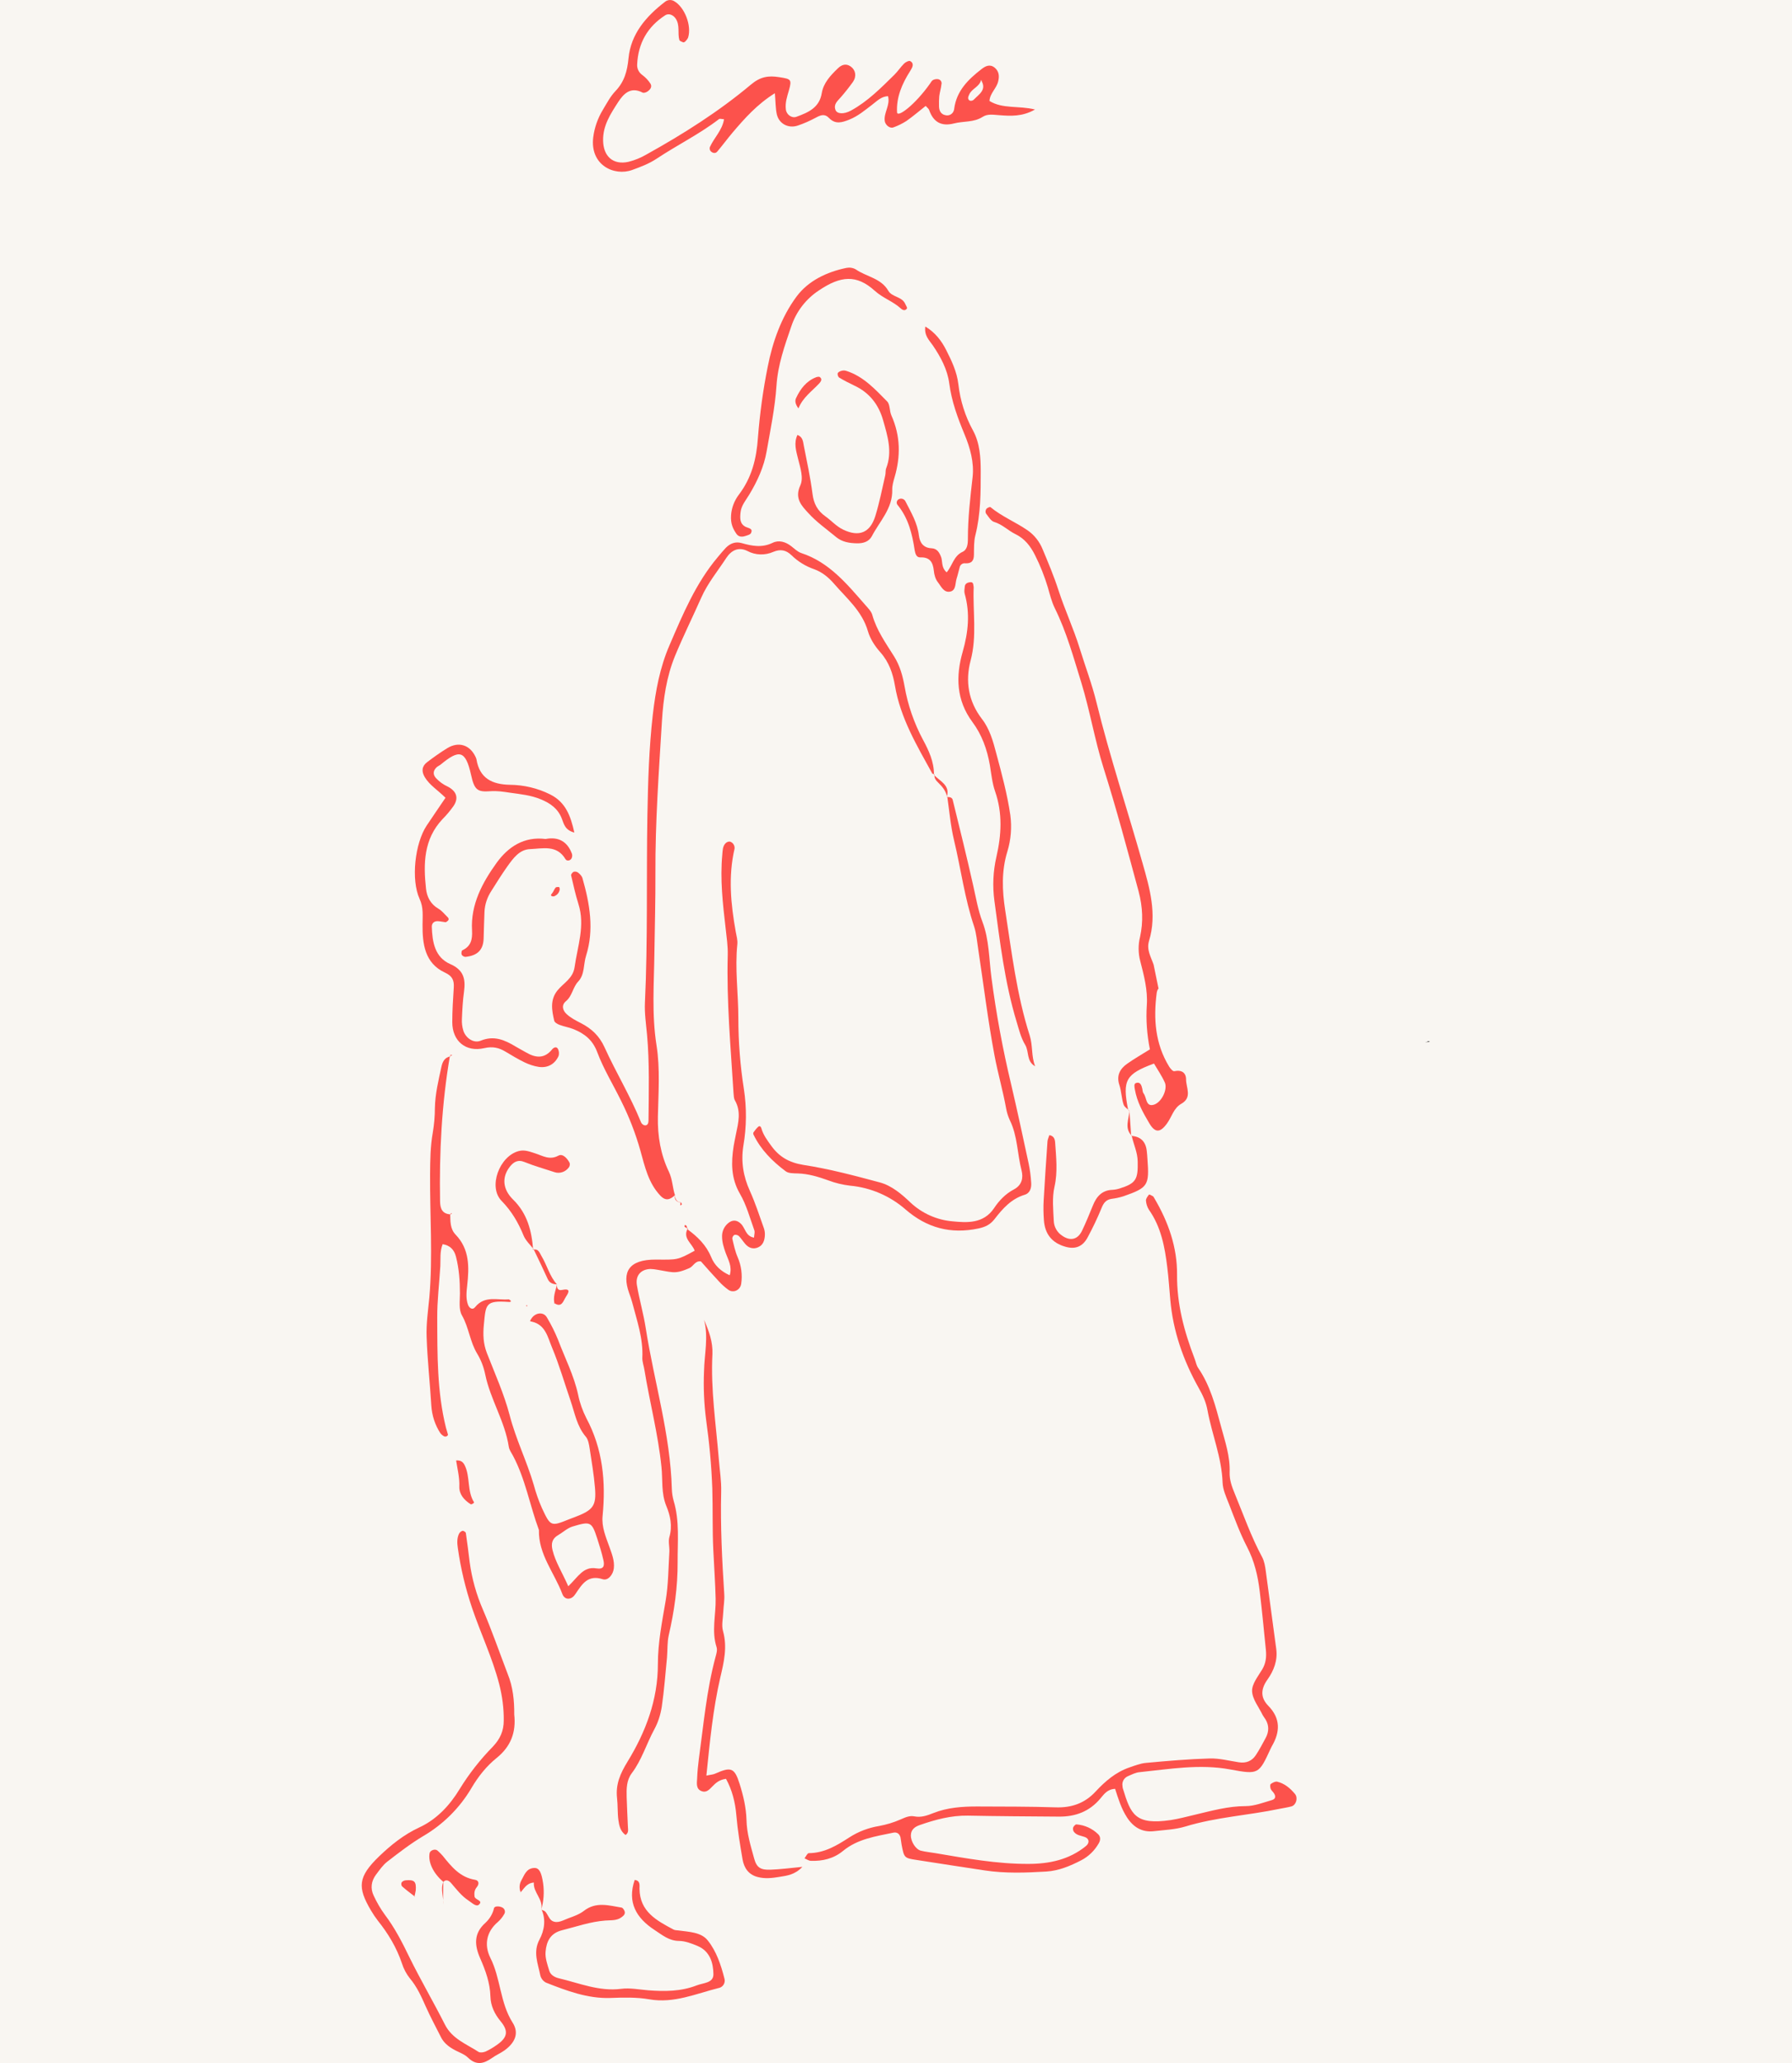 <?xml version="1.0" encoding="UTF-8"?> <!-- Generator: Adobe Illustrator 26.0.2, SVG Export Plug-In . SVG Version: 6.00 Build 0) --> <svg xmlns="http://www.w3.org/2000/svg" xmlns:xlink="http://www.w3.org/1999/xlink" id="Layer_1" x="0px" y="0px" viewBox="0 0 1452.1 1671.1" style="enable-background:new 0 0 1452.1 1671.1;" xml:space="preserve"> <style type="text/css"> .st0{fill:#F9F6F2;} .st1{fill:#FC524C;} .st2{fill:#383636;} </style> <rect class="st0" width="1452.1" height="1671.1"></rect> <g> <path class="st1" d="M801.8,81.8c10.8,6.6,23.4,3.6,36.9,6.9c-10.3,5.9-19.8,5.3-29,4.6c-4.7-0.3-9.3-1.3-13.5,1.4 C789,99.3,780.7,98,773,100c-10.2,2.6-16.7-1.1-20.1-10.9c-0.4-1.1-1.5-1.8-2.8-3.3c-5.2,4.1-10.2,8.4-15.6,12.2 c-3.3,2.1-6.9,3.9-10.6,5.2c-3,1.1-6.6-2.1-7-5.3c-0.8-6.8,4.6-12.6,2.7-20c-5.6,0.2-9.1,4.1-13.1,7.1c-5.8,4.4-11.3,9.1-18.3,11.9 c-6,2.4-11.3,4-16.4-1.3c-3.5-3.7-6.8-2.4-10.7-0.3c-4.7,2.5-9.5,4.7-14.6,6.4c-7.6,2.6-15.2-1.4-17-9c-1.1-4.9-1-10.2-1.6-17.2 c-14.4,9-24.4,20.3-34.2,31.8c-4.3,5.1-8.2,10.4-12.5,15.5c-1.5,1.8-3.8,1.2-5.3-0.3c-0.8-0.9-1-2.2-0.7-3.3 c3.4-7.6,10.1-13.7,11.5-22.6c-1.8-0.1-3.4-0.7-4.1-0.1c-15.9,12.2-33.9,21-50.6,32.1c-6.2,4.1-12.9,6.6-19.8,9.1 c-14.5,5.2-34.2-3.9-31.5-26.4c1-8,3.7-15.6,7.9-22.5c3.1-5.1,5.9-10.6,10-14.9c7.3-7.6,9.7-16.2,10.7-26.7 c1.9-19.7,14.2-33.9,29.4-45.6c2.1-1.8,5.1-2.1,7.5-0.7c8.6,4.8,14.4,19.9,11.4,29.5c-0.5,1.2-1.3,2.2-2.2,3.1 c-0.4,0.5-1.3,0.9-1.8,0.8c-1.1-0.5-2.8-1-3.1-1.9c-1.6-5.6,0.7-11.9-3-17.4c-2-2.9-5.6-4.5-8.5-2.6c-14.4,9.3-21.9,22.7-22.7,39.8 c-0.2,3.4,1.4,6.6,4.1,8.5c2.6,1.9,4.9,4.3,6.7,7.1c1.6,2.7-0.4,5-2.7,6.5c-1,0.6-2.8,1.2-3.7,0.7c-9.6-5-15.3,0.8-19.8,7.7 c-6.1,9.5-12.4,18.9-12.2,31.1c0.2,12.8,8,20,20.5,17.3c5.2-1.3,10.1-3.3,14.7-6c29.7-16.5,58.5-34.7,84.5-56.5 c7.7-6.5,14.2-7.5,23-6.1c9.5,1.5,10.4,1.7,7.9,10.6c-1.5,5.2-3.2,10.1-2.5,15.6c0.5,4.2,4.8,7.3,8.6,5.9 c9.5-3.5,18.6-7.3,20.5-19.2c1.4-8.2,7-14.2,12.8-19.8c3-3,6.6-4.6,10.7-1.7c3.9,2.8,4.9,7.8,1.8,12.4c-3.1,4.3-6.4,8.5-9.9,12.5 c-2.6,3-6,5.6-4.3,10.2c1.2,3.4,6.8,3.7,12.5,0.6c13.6-7.4,24.4-18.4,35.3-29.1c2.8-2.8,5-6.2,7.8-9c1.2-1.2,4-2.6,5-2 c2.8,1.5,2.3,4.2,0.7,6.7c-0.4,0.6-0.6,1.2-1,1.7C731,67.8,726.2,78.9,726.9,91c0.3,4.7,14.7-6.3,26.6-23.1c0.8-1.1,1.4-2.4,2.4-3 c1.1-0.6,2.4-0.9,3.7-0.8c1.9,0,3.4,1.5,3.4,3.4c0,0.2,0,0.4-0.1,0.6c-0.3,3.3-1.4,6.5-1.8,9.8c-0.2,2.7-0.3,5.3-0.2,8 c0,3.7,1.5,6.7,5.2,7.4c3,0.8,6.1-1,6.9-4.1c0.1-0.4,0.2-0.7,0.2-1.1c1.9-14.5,11.3-23.7,22-32c3.2-2.5,6.8-4.5,10.8-1.3 c3.5,2.9,3.9,6.8,2.9,10.9C807.7,71.5,802.1,75.5,801.8,81.8z M795,64.7c-1.2,5.6-7.5,7-9.6,11.8c-0.8,1.7-1.7,3.7,0.4,5 c1.1,0.3,2.3,0.1,3.2-0.7c4.3-4.5,11-8.1,5.9-16l1.5,1.2L795,64.7z"></path> <path class="st1" d="M938.8,800.9c-0.8,0.3-1.3,2.2-1.5,3.4c-2.7,20.9-1.3,41.1,10.1,59.7c1,1.6,3,3.9,4.1,3.7 c6-1.3,9.6,1.2,9.6,6.7c0,6.7,5.2,14.6-3.9,19.7c-6.2,3.5-7.7,10.7-11.6,16c-5.6,7.7-9.7,7.6-14.4-0.4c-5.1-8.6-9.9-17.3-11.6-27.3 c-0.3-2-1-4.6,1.1-5.2c3.3-1,4.3,1.9,4.9,4.6c0.3,1.3,0.3,2.9,1,3.8c2.7,3.3,1.7,11.1,8.2,9.3s11.5-12.6,9.1-18s-5.8-10.3-8.8-15.4 c-22.9,8.5-25.7,13.4-21,37.2c0.1,0.6,0.8,1,1.3,1.5V900c-1.7-1.8-4.4-3.3-5-5.5c-1.6-5-1.7-10.5-3.3-15.5 c-2.6-7.7,0.4-13.2,6.2-17.3s12.1-7.7,18.5-11.7c-2.4-11.8-3.3-23.9-2.5-36c0.8-11.9-2.3-23.8-5.3-35.4c-1.7-6.4-1.8-13.2-0.2-19.6 c2.7-12.3,2.2-24.2-1.2-37.1c-9-33.3-17.9-66.7-28.3-99.6c-7.2-22.8-11.1-46.6-18.1-69.4c-6.3-20.3-11.9-40.9-21.4-60.1 c-2.6-5.3-4.1-11.3-5.7-17c-2.7-8.9-6.1-17.6-10.3-25.9c-3.7-7.5-8.5-13.6-15.9-17.2c-6-2.9-10.6-7.9-17.3-9.9 c-2.7-0.8-4.7-4.4-6.7-7c-0.5-1.1-0.3-2.4,0.3-3.5c0.7-0.9,2.9-1.9,3.4-1.5c9.2,7.6,20.4,12.1,30.1,18.8c5.5,3.8,9.7,9.2,12.2,15.4 c4.6,11,9.2,21.9,12.9,33.4c5.1,15.7,12.2,30.9,17.1,46.8c4.5,14.6,10,29,13.6,43.8c10.8,44,25.1,86.9,37.4,130.4 c5.7,20,11.8,41.1,5.2,62.7c-2.2,7.2,1.5,12.9,3.7,19.3"></path> <path class="st1" d="M903.6,1449c-6.4,0.3-9,4.4-12,7.9c-8.8,10.5-20.2,14.7-33.5,14.6c-24.6-0.2-49.2-0.3-73.8-0.8 c-13.6-0.2-26.3,3.2-38.9,7.6c-4.1,1.4-7.2,3.7-7.3,8.3c-0.1,5.2,4,11.5,8.1,12.5c3.9,1,7.9,1.3,11.8,2c24.9,4.2,49.8,8.8,75.2,8.7 c17,0,33-3.3,46.7-14.4c3.2-2.6,2.8-6.1-0.9-7.4c-3.1-1.1-6.6-1.3-8.8-4.2c-0.7-1-0.9-2.3-0.6-3.5c0.4-1,1.8-2.5,2.6-2.5 c6.7,0.5,12.9,3.3,17.7,8c2.1,2.1,1.9,4.9,0.4,7.4c-3.3,5.8-8.2,10.6-14.2,13.7c-8.9,4.6-18.2,8.5-28.3,9.1 c-16.6,1-33.2,1.6-49.8-0.9c-18.4-2.8-36.9-5.6-55.3-8.5c-9.9-1.5-10.1-1.7-12.1-12.3c-0.4-2-0.5-4-0.9-5.9c-0.7-3.1-3-4.5-5.8-3.9 c-14.3,3-28.9,5-40.8,14.8c-7.5,6.2-16.5,8.4-26.2,8c-1.7-0.1-3.3-1.3-5-2c1.2-1.5,2.3-4.2,3.5-4.2c12.7-0.1,22.7-6.2,32.9-12.8 c7.3-4.7,15.5-7.8,24.1-9.2c5.9-1.1,11.6-2.8,17.1-5.2c3.8-1.6,7.2-3.4,11.4-2.6c5.5,1.1,10.5-0.7,15.5-2.7 c11.4-4.5,23.3-5.3,35.3-5.3c21.3,0.1,42.6,0,63.9,0.7c12.9,0.4,23.5-3.4,32.2-12.8c7.8-8.4,16.3-15.7,27.3-19.5 c4.4-1.5,8.9-3.3,13.4-3.7c17.2-1.6,34.5-3.1,51.8-3.6c7.8-0.2,15.8,1.9,23.6,3.1c5.9,0.9,10.6-1,13.8-5.9 c2.9-4.4,5.4-9.2,7.9-13.8c2.7-5,2.9-10.2-0.2-15.2c-0.7-1.1-1.6-2.2-2.2-3.3c-3.1-6.5-8.4-12.9-8.6-19.5c-0.2-5.8,4.9-12,8.3-17.7 c2.9-4.9,3.4-10,2.9-15.4c-1.6-15.9-3.1-31.8-5-47.6c-1.5-12.6-4.3-24.6-10.3-36.1c-5.8-11.2-10.1-23.1-14.7-34.9 c-2.2-5.6-4.9-11.4-5.1-17.2c-0.7-20.3-8.6-38.9-12.2-58.4c-1.2-6.8-3.9-12.5-7.2-18.3c-12.5-22.3-20.8-46-23-71.6 c-0.8-8.6-1.3-17.3-2.4-25.9c-2-16.5-5-32.8-14.9-46.8c-1.4-2.2-2.2-4.8-2.4-7.4c-0.1-1.6,1.4-3.5,2.5-4.9c0.2-0.2,2.2,0.8,3.2,1.4 c0.5,0.3,0.7,1.1,1.1,1.6c11.3,19.1,18.6,39.7,18.4,62c-0.2,23.8,5.8,46,14.2,67.9c1,2.5,1.4,5.3,2.8,7.4 c10,14.5,14.2,31.1,18.7,47.8c3.3,12.3,7.4,24.1,6.9,37c-0.2,6.1,1.9,11.7,4.2,17.3c7.1,17.2,13.2,34.7,22.1,51.2 c1.8,3.4,2.5,7.5,3,11.4c2.9,21.1,5.6,42.2,8.5,63.3c1.2,9.2-2.1,17.5-7,24.4c-5.7,7.9-5.9,14.8,0.5,21.4 c10.1,10.3,9.7,21.2,2.9,32.8c-0.3,0.6-0.6,1.2-0.9,1.8c-9.6,20.8-9.7,21.3-32.8,17c-24.8-4.6-49.1-0.3-73.5,2.2 c-3.2,0.3-6.3,1.9-9.3,3.2c-3.2,1.3-5.1,4.6-4.5,8c0,0.7,0.1,1.3,0.3,2c6.4,21.2,10.1,29.8,38.8,25.6c6.6-1,13-2.8,19.5-4.3 c13.6-3.2,26.9-7,41.2-7c7.1,0,14.3-2.9,21.3-4.9c3.4-1,3.1-3.6,1.2-6.1c-0.8-1-1.9-2-2.3-3.2s-0.5-3.2,0.1-3.7 c1.5-1.1,3.7-2.2,5.2-1.9c6,1.4,10.6,5.3,14.5,10c2.5,3.1,1,8.8-2.8,10c-3.2,0.9-6.5,1.3-9.8,2c-25.3,5.3-51.3,6.7-76.2,14.3 c-8.2,2.5-17,2.8-25.6,3.8c-9.6,1.1-16.7-3.3-21.8-11.2C908.6,1465,906.1,1456.8,903.6,1449z"></path> <path class="st1" d="M757.2,627.2c-0.6-0.2-1.6-0.3-1.8-0.7c-12.5-22.7-25.8-44.9-30.2-71.1c-1.7-9.9-4.8-19.1-11.8-27 c-4.4-4.9-8.3-10.9-10.1-17.1c-4.7-16.3-17.2-26.6-27.5-38.5c-4.3-5-9.6-9.4-16-11.7c-7-2.4-13.3-6.3-18.5-11.4 c-4.4-4.3-9.1-5-14.6-2.7c-6.8,3-14.6,2.8-21.1-0.7c-7.3-3.6-13.1-0.4-17.1,5.7c-6.9,10.6-15,20.3-20.2,32 c-7,15.8-14.7,31.3-21.3,47.3c-6.9,16.8-9.5,34.8-10.6,52.6c-2.5,41.1-5.5,82.2-5.3,123.5c0.1,21.2-0.5,42.5-0.8,63.7 c-0.3,25.1-2.3,50.3,1.7,75.7c3,18.9,1.5,38.5,1.1,57.8c-0.3,15.6,2.2,30.5,8.9,44.5c3,6.3,2.9,12.9,5,19.2l-0.1-0.1 c-3.9,3.5-7.4,5-11.9,0.2c-9.6-10.2-12.5-23.5-16-36.1c-3.9-14-9.2-27.6-15.7-40.6c-6.4-13.1-14.2-25.7-19.3-39.3 c-3.7-10-10.3-15.1-19.1-18.7c-3.7-1.5-7.7-2.1-11.4-3.5c-1.7-0.6-4.1-2-4.4-3.4c-2-8.5-3.5-17,2.7-24.6c4.9-6,12.5-9.6,13.8-18.8 c2.4-17,8.7-33.6,3.1-51.2c-2.4-7.6-4.1-15.3-5.9-23.1c-0.2-0.8,1.1-2.5,2-2.9c1.2-0.4,2.6-0.1,3.6,0.6c1.5,1.2,3.1,2.8,3.6,4.6 c5.9,20.7,9.6,41.6,2.9,62.8c-2.2,6.9-1,15.1-6.3,20.8c-4.5,4.7-4.8,11.7-10,16c-3.9,3.2-2.6,7.6,0.5,10.4 c3.3,3.1,7.6,5.3,11.7,7.4c8.5,4.4,14.8,10.2,19,19.4c9.3,20.5,21.1,39.8,29.6,60.8c0.5,1.2,1.5,2.1,2.7,2.5 c2.7,0.6,3.4-1.9,3.4-3.7c0.2-23.3,0.9-46.6-1.2-69.8c-0.8-8.6-2.1-17.3-1.7-25.8c2.4-50.5,1.1-101.1,2-151.7 c0.5-27.2,1.3-54.6,4.4-81.7c2.2-19,5.7-38.1,13.5-56.1c10.8-25.1,21.3-50.3,39.2-71.5c2.1-2.5,4.2-5.1,6.5-7.5 c3.5-3.5,7.7-5.2,12.7-3.8c8.4,2.4,16.6,4,25.2-0.2c4.9-2.4,10.4-0.9,15,2.7c2.6,2,5.2,4.6,8.2,5.6c22.8,7.5,37.1,25.2,52,42.2 c2.2,2.5,4.8,5.1,5.6,8.1c3.5,12.4,10.9,22.7,17.6,33.4c4.7,7.5,7,15.8,8.5,24.3c2.6,15.1,7.7,29.7,14.9,43.2 c4.7,8.7,9,17.9,8.9,28.2L757.2,627.2z"></path> <path class="st1" d="M557.1,995.8c8.1,5.9,15.1,12.7,19.1,22.3c2.8,7,8,11.7,15.1,14.9c2.2-7.1-1.2-12.4-3.2-17.9 c-1.6-4.5-3-8.8-3-13.5c-0.1-4,1.6-7.9,4.7-10.6c3.5-3.1,7.2-3,10.5,0.2c3.7,3.5,3.8,10.2,10.7,11.3c0.1-2.1,0.8-4.2,0.3-5.8 c-3.6-10-6.4-20.6-11.7-29.7c-7.3-12.6-7.2-25.3-5.1-38.7c0.5-3.3,1.3-6.5,1.9-9.8c1.9-9.1,4.3-18.2-0.9-27.2 c-0.9-1.6-0.9-3.9-1.1-5.9c-2.3-37.2-5.7-74.3-4.7-111.7c0.2-7.4-0.9-14.5-1.7-21.8c-2.3-19.8-4.6-39.7-2.7-59.7 c0.3-3.3,0.2-6.8,2.8-9.3c0.9-0.8,2.1-1.3,3.3-1.2c1.2,0.3,2.3,1.1,3,2.2c0.7,1.1,1,2.4,0.8,3.7c-5.2,22.5-3,44.8,1,67.2 c0.6,3.3,1.6,6.7,1.3,9.9c-2.1,20,0.8,39.9,0.8,59.9c0,19.3,1.5,38.6,4.5,57.6c2.3,15.1,2.2,30.6-0.4,45.7 c-2.1,13.1-0.1,25,5.3,36.9c4.4,9.7,7.6,19.8,11.2,29.8c0.7,1.9,1,3.9,0.9,5.9c-0.2,4.1-1.4,8.1-5.5,9.9c-4.1,1.8-7.8,0.4-10.6-3 c-1.7-2-3.1-4.3-5-6.2c-1-0.8-2.3-1.2-3.6-0.9c-1,0.6-1.7,1.8-1.7,3c1.2,5.1,2.3,10.4,4.4,15.2c2.9,6.7,3.9,14.2,2.8,21.5 c-0.8,5.1-6.4,7.7-10.5,4.7c-2.7-2-5.2-4.2-7.4-6.6c-5-5.3-9.8-10.8-14.7-16.3c-4.8-0.8-6.1,4.1-9.6,5.5c-4.3,1.8-8.7,3.6-13.5,3.2 c-3.9-0.3-7.8-1.3-11.8-1.9c-2-0.4-3.9-0.6-5.9-0.7c-7.8,0.2-12.4,5.2-11.1,13.1c2,11.8,5.4,23.3,7.2,35.1 c6.8,43.3,19.9,85.7,21.1,129.9c0.1,3.3,0.6,6.6,1.5,9.8c4.9,16.3,3.1,33,3.2,49.6c0.1,20-2.7,39.7-7.2,59.2 c-1.3,5.8-0.9,11.9-1.4,17.9c-1.3,13.2-2.3,26.6-4.2,39.7c-1,6.6-3,13-6.2,18.8c-6.3,11.7-10.1,24.7-18.2,35.4 c-4.2,5.6-4.3,12.5-4.1,19.2c0.2,8,0.7,16,1,24c0.1,2.4,0.8,5-1.9,6.8c-4.2-3-5.2-7.6-5.8-12.1c-0.8-5.9-0.4-12-1.1-17.9 c-1.2-11.1,2.6-19.8,8.5-29.4c14.7-24,24.6-50,24.6-79c0-17.4,3.4-34.3,6.3-51.4c2.2-13,2.2-26.4,3-39.6c0.2-4-1-8.3,0-11.9 c2.6-8.9,0.8-17.4-2.5-25.3c-4.2-10.3-2.8-21-3.9-31.5c-2.7-26.6-9.5-52.3-13.8-78.6c-0.5-3.3-1.8-6.6-1.7-9.8 c0.8-15.7-4.4-30.2-8.2-44.9c-0.7-2.6-1.6-5.1-2.5-7.6c-6.1-17.2-0.2-27.2,21.6-27.1c17.4,0.1,17.4,0.6,31.5-7.2 c-2-5.9-9.9-10-5.7-17.8L557.1,995.8z"></path> <path class="st1" d="M364.6,855.2c-6.7,39-8.7,78.4-8,118c0.1,6.2,2,10.1,8.6,10.5l-0.4-0.4c0.2,5.9-0.2,12,4.4,16.8 c11.4,11.8,11,26.4,9.4,41c-0.6,5.4-1.2,10.6,0.6,15.7c1,2.7,3.6,4.8,5.9,1.9c7.8-9.6,18.3-5.3,27.2-6.2c2.4,1.2,2.1,2.3-0.1,2.1 c-18.9-1.3-18.5,1.8-20.1,18.3c-0.8,8.3-0.5,15.4,2.4,23c6.5,16.7,14,33.3,18.5,50.5c5,19.4,13.9,37.2,19.5,56.3 c1.7,6.4,3.9,12.7,6.6,18.8c7.1,15.2,7.3,15.1,22.4,9c1.2-0.5,2.5-1,3.7-1.4c15.5-5.8,18.2-9.2,16.9-24.3 c-0.9-10.6-2.7-21.1-4.3-31.6c-0.5-3.2-1.1-7-3-9.3c-7.3-8.5-9-19.1-12.4-29.1c-5-14.5-9.2-29.2-15.1-43.3 c-3.4-8.1-5.2-18.4-16.2-20.9c-2-0.4-1.8-0.4-0.7-2.2c3.1-5.2,10-6.2,12.8-1.2c3.4,5.7,6.4,11.7,8.9,17.8 c5.6,14.9,13,29.1,16.4,44.9c1.3,6.5,3.6,12.8,6.6,18.8c13.4,25,15.9,51.6,13.2,79.2c-0.9,9,2.6,17,5.5,25.1 c2,5.7,4.3,11.2,3.6,17.4c-0.6,5-4.6,10.2-9,8.8c-12.1-3.9-16.8,4.1-22,11.8c-0.4,0.6-0.8,1.1-1.2,1.6c-3.1,3.5-7.8,3.2-9.5-1.4 c-6.5-17.3-19.5-32.1-19-51.9c-7.4-19.9-10.9-41.1-21-60.1c-1.2-2.3-3-4.7-3.4-7.2c-3.1-20.6-14.9-38.3-19.1-58.6 c-1.2-5.9-3.3-11.5-6.4-16.7c-6-9.7-6.8-21.3-12.5-31.3c-2.7-4.7-1.6-11.7-1.6-17.7c0-10-0.7-20-3.2-29.7 c-1.4-5.6-4.7-9.2-10.8-10.2c-2.4,6-1.6,11.9-1.9,17.8c-0.8,13.9-2.6,27.9-2.5,41.8c0.1,29.9-0.2,59.9,7.1,89.2 c0.5,1.9,1.2,3.7,1.6,5.5c0.1,0.4-0.7,1.2-1.3,1.4c-0.6,0.2-1.3,0.2-1.9-0.1c-1.1-0.6-2.1-1.4-2.9-2.4c-4.4-6.7-6.9-14.5-7.4-22.5 c-1.1-18.6-3.2-37.1-3.8-55.7c-0.4-10.6,1.2-21.2,2.2-31.8c2.9-33.3,0.4-66.6,0.6-99.8c0.1-11.3,0.2-22.6,2.2-33.8 c1.1-6.6,1.7-13.2,1.7-19.8c0.2-11.4,2.9-22.4,5.3-33.5c0.8-3.8,2.5-7.6,7.3-8.4L364.6,855.2z M460.5,1284.9 c7.9-7.5,12.1-16.2,22.6-14.5c6.1,1,7-1.9,5.8-6.9c-1.3-5.8-3.1-11.5-4.9-17.1c-4.5-14-5.6-14.2-20-9.9c-4.3,1.3-7.9,4.8-11.9,7.1 c-4.8,2.8-5.6,6.9-4.4,11.9C450,1265.1,455.4,1273.4,460.5,1284.9z"></path> <path class="st1" d="M416.7,1388.8c1.6,14.5-2.8,26-14.4,35.3c-8.2,6.6-14.9,15.1-20.3,24.3c-9.5,16.1-23,29.5-39.1,38.9 c-10.2,6.1-19.7,13.4-29.1,20.7c-3.6,2.8-6.3,6.8-9.1,10.5c-3.9,5.2-4.7,11.2-1.9,17c2.5,5.4,5.5,10.6,9,15.4 c8.1,10.7,14.1,22.4,19.9,34.4c9.1,18.5,19.5,36.2,28.8,54.6c5.9,11.7,17.5,15.8,27.3,22.2c1.3,0.8,4,0.4,5.7-0.3 c3-1.4,5.9-3.1,8.6-5c9.3-6.3,10.2-11.5,3.5-19.6c-4.8-5.8-8-12.4-8.2-20c-0.3-10.9-3.9-20.9-8.2-30.7c-4.7-10.6-5.6-20.3,4.2-29 c3.4-3.2,5.9-7.3,6.9-11.8c0.5-2,4.9-1.8,7.2-0.3c1.7,1.2,2.2,3.5,1,5.2c0,0,0,0,0,0c-1.3,2.3-3,4.4-5,6.2 c-9.6,8.1-11.2,18.9-6.2,29c8.5,16.8,7.8,36.4,18.1,52.6c5.4,8.5,2,16.2-6.5,22.4c-3.2,2.3-7,3.9-10.2,6.2 c-6.7,4.7-12.7,6.3-19.5-0.3c-3.2-3.1-8.1-4.5-12.1-6.9c-4-2.3-7.7-5.4-9.8-9.7c-4.2-8.3-8.6-16.5-12.4-25 c-3.5-7.9-7-15.7-12.7-22.5c-2.9-3.6-5.1-7.8-6.5-12.2c-4.3-12.8-11.1-24.1-19.5-34.6c-2-2.6-3.9-5.4-5.6-8.3 c-11.1-18.8-10.6-27.2,6.7-43.9c9.4-9,19.9-17.5,32.2-23.2c14.4-6.6,25-18.1,32.9-31.1c7.6-12.4,16.7-24,26.9-34.4 c6-6.3,8.9-12.8,8.9-21.3c0.1-9.9-1.2-19.8-3.7-29.5c-5.5-21.3-15-41-22-61.7c-5.3-15.7-9.2-32-11.5-48.4c-0.6-4-0.8-8,1-11.7 c0.6-1.1,1.6-1.9,2.8-2.3c0.8-0.1,2.6,1,2.7,1.8c1.2,7.9,2.1,15.8,3.1,23.7c1.8,13.2,5.4,26.1,10.7,38.3c7.3,17,13.4,34.6,20,51.9 C415.7,1366.4,416.8,1377.6,416.7,1388.8z"></path> <path class="st1" d="M767.2,645.7c2.1-0.3,4.3,0.2,4.8,2.2c5.7,23.2,11.5,46.5,16.7,69.8c2.2,9.7,3.8,19.5,7.4,29 c5.5,14.5,5.3,30.1,7.3,45.2c3.8,29,9.1,57.8,15.9,86.2c5,21.3,9.6,42.8,14.2,64.2c1.1,5.2,1.8,10.5,2.1,15.8 c0.3,4.1-0.9,8.4-5.3,9.7c-10.9,3.3-17.9,11.3-24.4,19.7c-3.4,4.4-7.4,6.4-13.1,7.6c-22.4,4.7-41.7-0.4-59-15.4 c-12.6-11-28.4-17.8-45.1-19.3c-5.9-0.7-11.8-2.1-17.3-4.2c-8.1-2.9-16.4-5.5-25.2-5.7c-3.3-0.1-7.3,0-9.6-1.8 c-10.7-8-20.1-17.4-26-29.6c-0.3-0.6-0.3-1.3,0-1.9c1.1-1.6,2.3-3.1,3.7-4.4c1.1-1.1,2.2-0.5,2.7,1.3c1.5,5.2,4.6,9.4,7.8,13.8 c6.5,9.1,14.5,13.8,26.2,15.7c20.9,3.2,41.5,8.7,62,14.2c9.6,2.6,17.7,9.5,24.8,16.3c9.3,8.7,21.3,14.1,34,15.2 c11.4,1.1,25.2,2.2,33.8-10.8c3.9-5.9,9.2-11.5,15.9-15s7.8-9.5,6.3-15.4c-3.5-13.5-3.2-27.9-9.5-40.7c-1.4-3-2.4-6.2-3-9.5 c-2.6-14.4-6.7-28.5-9.4-42.8c-5.4-28.7-8.9-57.8-13.3-86.8c-0.9-5.9-1.4-12-3.2-17.7c-7.7-22.7-10.7-46.6-16.3-69.9 c-2.8-11.6-3.8-23.6-5.5-35.5C767.5,645.3,767.2,645.7,767.2,645.7z"></path> <path class="st1" d="M361,646.2c-6.5-6.4-13-10.3-16.8-16.7c-2.8-4.7-2.4-8.9,2-12.2c5.3-4,10.7-7.9,16.3-11.3 c9.2-5.6,18.4-2.6,22.9,7.2c0.3,0.6,0.5,1.2,0.7,1.9c2.5,15.4,12.7,20.3,27,20.6c11.3,0.1,22.5,2.7,32.7,7.8 c12.6,6.3,16.6,17.4,19.6,30.9c-7.6-2-8.5-7-10.1-11.2c-3.1-8.1-9.2-12.5-17-15.7c-8.1-3.4-16.6-4.2-25.1-5.4 c-5.2-0.8-10.6-1.6-15.8-1.2c-10.6,0.8-13-1-15.7-13.3c-4.5-20.2-9.7-20.6-24.6-8.3c-1,0.8-2.3,1.3-3.3,2.2 c-2.8,2.7-3.2,5.7-0.6,8.7c2.7,2.9,5.9,5.3,9.5,6.9c7.4,3.8,9.1,9.4,4.8,15.8c-2.7,3.8-5.7,7.4-9,10.7 c-15.2,16.2-15.5,36-13.3,56.2c0.7,6.7,3.7,12.6,10.1,16.3c2.8,1.6,4.9,4.4,7.3,6.7c1.3,1.2,1.2,2.4,0,3.3 c-0.5,0.4-1.1,0.9-1.6,0.9c-2-0.2-3.9-0.7-5.9-0.8c-3.2-0.3-5.3,1.6-5.2,4.5c0.4,12.3,2.4,24.7,14.9,30.2 c11,4.8,12.6,12.2,11.2,22.4c-1,7.2-1.4,14.6-1.7,21.9c-0.2,3.3,0.2,6.6,1.2,9.8c2,6,8.4,10.3,14,8c10.7-4.4,19.3-0.7,28.1,4.6 c2.8,1.7,5.8,3.2,8.7,4.9c7.7,4.5,14.9,5.3,21.2-2.6c1-1.2,3.4-2.7,4.7-0.1c0.8,1.7,1,3.8,0.4,5.6c-2.9,6.5-8.8,9.9-16.1,8.8 c-3.9-0.6-7.7-1.9-11.3-3.6c-5.4-2.6-10.5-5.7-15.7-8.8c-5.3-3.2-10.4-4.3-17-2.8c-15.1,3.5-26-5.7-26-21c0-9.3,0.6-18.6,1.2-27.9 c0.4-6-1.1-9.5-7.2-12.3c-16.4-7.6-18.2-23.4-18.1-38.7c0-7.3,0.9-13.9-2.4-21c-7.1-15.5-3.8-44.9,5.7-59.3 C350.7,661.3,355.6,654.2,361,646.2z"></path> <path class="st1" d="M570.5,1069.1c4,9.1,7.2,18,6.8,27.7c-1.5,28.7,2.9,57,5.2,85.5c0.7,8.6,2.1,17.2,1.9,25.8 c-0.7,27.9,0.7,55.7,2.5,83.5c0.3,4.6-0.6,9.2-0.8,13.9c-0.2,5.3-1.6,11-0.2,15.8c3.6,12.9,0.7,25.1-2.2,37.4 c-6,25.9-8.5,52.3-11.3,79.6c3.4-0.8,5.4-0.8,7.1-1.6c12.8-5.7,15.7-4.9,19.8,8.2c3,9.5,5.3,19.2,5.6,29.3 c0.2,10.7,3.4,21,6.2,31.2c2,7.4,5.2,9.4,13.3,9.1c7.8-0.3,15.7-1.3,25.8-2.3c-6.2,6.5-12.5,7.1-18.5,8.1s-11.9,1.7-17.8,0.1 c-7.4-1.9-11-7.4-12.2-14.3c-2-11.8-4-23.6-5-35.5c-0.9-10.7-3.4-20.6-8.4-29.7c-5.5,0.7-8.4,3.4-11.2,6.3 c-2.3,2.4-4.8,5.1-8.5,3.7c-4.8-1.8-3.9-6.4-3.7-10.2c0.2-5.3,0.7-10.6,1.4-15.9c3.8-27.6,6.2-55.5,13.5-82.6 c0.7-2.5,1.6-5.6,0.9-7.8c-4.3-13.2-0.5-26.3-0.8-39.4c-0.3-13.1-1.3-26.4-1.9-39.6c-0.8-16.6-0.3-33.2-0.8-49.7 c-0.7-18.6-2.4-37.1-5-55.5c-1.7-13.2-2.3-26.5-1.7-39.8C570.8,1096.7,574.2,1083,570.5,1069.1z"></path> <path class="st1" d="M438.6,1546.9c1.1,0.5,2.7,0.8,3.4,1.7c2,2.4,3.1,6.1,5.5,7.4c4.4,2.4,9-0.7,13.2-2.2c4.2-1.5,8.9-3.2,12.5-6 c9.8-7.6,20.2-4.3,30.5-2.6c1,0.2,2,1.8,2.4,2.9c0.8,2.2-0.7,3.6-2.3,4.8c-4,3.1-9,2.4-13.4,2.8c-12,0.9-23.2,4.9-34.8,7.8 c-9.8,2.4-12.8,9.3-13.5,17.4c-0.5,5.1,1.5,10.5,3,15.5c1,3.3,4.3,5.2,7.5,6c16.7,3.9,32.8,10.9,50.8,8.6 c7.1-0.9,14.6,0.6,21.9,1.2c13.3,1,26.4,1,39.3-4c5.4-2.1,13.5-1.8,13.5-9c-0.1-9.2-2.8-18.7-12.8-22.9c-4.8-2-10.1-4.1-15.2-4.1 c-8.1-0.1-13.6-4.9-19.6-8.8c-14.9-9.7-22.4-22.4-16.2-40.6c4.7,0.5,3.9,4.4,3.9,7.1c0.2,18.6,13.9,25.8,27.6,33.1 c1.1,0.6,2.6,0.5,3.9,0.7c8.5,1.2,18.4,1.3,23.8,8.1c7,8.7,10.7,19.8,13.5,30.8c1,3.2-0.8,6.6-4,7.6c-0.2,0-0.3,0.1-0.5,0.1 c-18.5,4.6-36.3,12.7-56.4,9.2c-10.3-1.8-21-1.5-31.7-1.1c-18.1,0.6-35.2-5.8-51.9-12.4c-2.4-1.2-4.1-3.4-4.7-6 c-1.9-9.6-6.1-18.8-0.6-29c3.8-7.2,5.4-15.9,1.6-24.3L438.6,1546.9z"></path> <path class="st1" d="M838.8,863.7c-7.3-4.1-4.7-11.8-8.1-17.4s-5-12.3-6.9-18.6c-9.7-31.9-13.5-65-18-97.9 c-1.6-11.9-1.1-24,1.6-35.7c4.1-17.7,5.1-35.3-1-52.9c-2.4-6.8-3.1-14.3-4.3-21.5c-2.2-12.7-6.5-24.6-14.1-34.8 c-13.2-17.8-13.6-37.2-7.9-57c4.5-15.8,6.1-31.1,1.6-47c-0.5-1.8-0.1-3.9,0.1-5.9c0.3-2.3,2.1-3.1,4.2-3.4c1.6-0.2,2.5,0.4,2.7,2.1 c0.1,0.6,0.2,1.3,0.3,1.9c-0.8,19.8,2.8,39.6-2.5,59.5c-4.4,16.5-1.9,32.9,9.2,47.3c6.2,8,9,17.9,11.5,27.5 c4.5,16.7,9,33.4,11.5,50.4c1.3,9.9,0.5,19.9-2.4,29.4c-4.9,15.9-4.2,31.8-1.8,47.4c5.3,34.1,9.3,68.6,19.9,101.7 C837,847,835.6,855.6,838.8,863.7z"></path> <path class="st1" d="M592.4,417.4c0.4-6,2.6-11.8,6.3-16.7c10.5-13.8,14.3-29.1,15.5-46.4c1.5-19.2,4.1-38.3,7.9-57.2 c3.9-20,11-40.2,23.3-56.8c9.5-12.8,24.4-20,40.5-23.3c2.6-0.5,5.4-0.1,7.7,1.3c8.5,5.9,20.3,7,26.2,17.2c3,5.3,11.2,4.6,13.8,10.8 c0.5,1.2,1.8,3,1.3,3.6c-1.3,2-3.3,1.5-4.9,0c-6.3-5.8-14.6-8.4-21.2-14.4c-14.8-13.4-27.7-12-45-0.4 c-10.6,6.9-18.6,17.2-22.6,29.3c-5.4,15.7-10.9,31.1-12,48.1c-1.2,17.9-4.9,35.6-8,53.2c-2.2,12.6-7.5,24.1-14.1,35 c-2.7,4.5-6.4,8.7-7,14.2c-0.5,4.6-0.9,9.5,4.4,12c2.2,1,5.8,1.2,4.1,4.8c-0.6,1.4-3.2,2-5.1,2.6c-2.7,0.8-5.2,0.5-6.9-2.1 C594,428.4,591.9,424.2,592.4,417.4z"></path> <path class="st1" d="M767.1,463.6c4.6-5.2,5.6-13.3,12.9-16.6c3.9-1.8,4.3-6.5,4.3-10.6c0-16.7,1.9-33.1,3.8-49.7 c1.4-12-2-24-6.5-34.8c-5.6-13.5-10.5-26.8-12.4-41.4c-1.5-11.2-6.9-21.3-13.3-30.7c-2.9-4.2-7.1-7.9-6.1-15.3 c8.1,4.8,13.3,11.9,16.8,18.8c4.4,8.7,8.8,17.7,10,28c1.5,13.2,5.5,25.9,11.9,37.5c5.5,10.1,6.2,21.8,6.2,33 c0,17.2,0,34.6-4.3,51.6c-1.3,5-1.1,10.5-1.2,15.8c0,4.9-1.8,7.4-7,7.1c-2-0.3-4,1-4.5,3c-0.9,3.2-1.6,6.5-2.6,9.6 c-1.1,3.6-0.4,9-4.7,10.2c-5.6,1.5-7.8-4.2-10.5-7.6c-1.9-2.4-2.9-6-3.2-9.2c-0.7-6.9-3.2-11.1-11-10.8c-3.2,0.1-4-3.1-4.5-5.7 c-2-13.3-5.1-26.1-13.9-36.8c-1.1-1.3-0.8-3.3,0.5-4.3c0.3-0.2,0.6-0.4,0.9-0.5c1.9-0.8,4.1,0.1,5,1.9c4.5,8.9,9.7,17.4,10.9,27.7 c0.7,5.6,3.5,10,10.2,10.3c4.7,0.2,6.6,3.7,8,7.7C763.8,455.6,762.9,460,767.1,463.6z"></path> <path class="st1" d="M646.2,352.3c4.4,1.7,4.5,5.4,5.1,8.5c2.6,13.1,5.4,26.1,7.1,39.3c1,7.9,4,13.6,10.5,18.2 c4.8,3.4,8.7,8,14.3,10.7c12.7,6.1,21.8,2.8,26.1-11c3.3-10.7,5.5-21.9,8-32.8c0.5-1.9,0.1-4.1,0.8-5.9c5.2-13.4,1.1-26.2-2.5-38.9 c-3.6-12.7-11.1-22.4-23.4-28.1c-4.2-2-8.3-4.1-12.3-6.5c-0.9-0.9-1.3-2.2-1.1-3.4c0.3-0.9,1.8-1.7,3-2c1.3-0.4,2.6-0.4,3.9,0 c13.9,4.4,23.4,14.9,33.2,24.8c2.4,2.5,1.8,7.7,3.4,11.3c7.4,16.5,7.6,33.3,2.5,50.4c-0.9,3.2-1.9,6.5-1.8,9.8 c0.4,15.2-10.2,25.5-16.5,37.6c-2.4,4.5-7,5.9-12,5.8c-6.1-0.1-12-1-16.9-5c-7.7-6.4-16-12.2-22.6-19.5 c-5.3-5.8-11.4-11.8-6.5-22.4c2.8-6,0-14.3-1.8-21.5C645.1,365.2,643.1,358.8,646.2,352.3z"></path> <path class="st1" d="M916.7,920.1c7.9,0.5,11.9,4.9,12.6,12.7c0.2,2,0.4,4,0.5,6c1.6,21.5,0.5,23.2-19.4,30.2 c-3.2,1-6.4,1.7-9.7,2.1c-4.5,0.7-6.5,3.4-8.1,7.5c-3.3,8-7,15.8-11.1,23.4c-4,7.8-10.2,10.2-18.1,7.9c-10.8-3-16.7-10.2-17.5-21.5 c-0.4-5.3-0.5-10.7-0.2-16c0.9-15.9,2-31.8,3.1-47.7c0.1-1.8,1-3.5,1.5-5.2c3.8,0.6,4.5,3.4,4.7,5.9c0.8,11.9,2.2,23.8-0.5,35.8 c-2.1,9.2-1,18.6-0.6,27.9c0.2,4.7,2.7,9.1,6.6,11.7c6.5,4.7,12.8,3.5,16.3-3.9c3.2-6.6,5.9-13.4,8.7-20.2 c2.9-7.3,7.3-12.6,15.9-12.9c2-0.1,4-0.5,5.9-1.1c13.3-4.2,14.9-7.4,14.6-21.8c-0.1-7.6-3.4-14-4.9-21.1L916.7,920.1z"></path> <path class="st1" d="M442.1,679.6c10.2-2,17.7,1.9,21.4,12.1c0.3,1.2,0.2,2.5-0.4,3.7c-1.3,2.1-4,2.1-4.9,0.5 c-7-11.8-18.5-8.5-28.6-8.1c-8.7,0.3-13.7,7.4-18.4,13.9c-4.6,6.5-8.8,13.2-13,19.9c-3.3,5-5.3,10.8-5.6,16.8 c-0.3,7.3-0.5,14.5-0.7,21.8c-0.3,9.2-4.9,13.9-14.8,14.9c-1.2-0.1-2.4-0.8-3-1.8c-0.4-1-0.1-3.2,0.5-3.5c7.1-3.3,8.3-8.9,7.9-16.2 c-1.2-21,8.4-38.7,20-54.8C411.8,686,424.6,677.4,442.1,679.6z"></path> <path class="st1" d="M432.4,1011.9c-2.8-3.7-6.4-6.9-8.1-11c-4.3-10.5-9.6-19.7-17.8-28.1c-11.2-11.3-1.8-36.3,13.8-40.4 c4.9-1.3,9,0.5,13.5,1.9c6,1.9,11.5,5.7,18.7,1.8c3.5-1.9,7.2,2.2,9.1,5.9c0.3,1.2,0.1,2.4-0.5,3.4c-2.6,3.8-7.4,5.5-11.7,4.1 c-8.1-2.7-16.4-5-24.3-8.2c-5.5-2.3-9,0-12,3.8c-6.6,8.5-5.8,18.3,2.7,26.6c11.5,11.3,15.1,25.4,16.2,40.7L432.4,1011.9z"></path> <path class="st1" d="M359.2,1524.3c-8-6.7-12.4-15.8-11.1-23.1c0.4-2.4,4.5-3.9,6.4-2.2c1.5,1.3,2.9,2.7,4.2,4.2 c7.1,8.8,14,17.5,26.3,19.5c3.1,0.5,3.5,3.4,1.3,6c-1.8,2.2-2.1,4.5-1.8,7.3c0.2,3.1,7.4,3.3,3.6,6.8c-2.3,2.1-5.9-1.7-8.6-3.4 c-5.6-3.7-9.6-9-13.9-14c-1.4-1.6-4-3.8-6.6-0.7C359.1,1524.6,359.2,1524.3,359.2,1524.3z"></path> <path class="st1" d="M421.9,1532.8c-1.3-3.1-1.1-6.6,0.5-9.5c2.5-4.4,4-10,10.6-10.2c4-0.1,5.8,3.7,7.1,12.4 c1,7.2,0.5,14.5-1.5,21.4l0,0c1.8-8.6-6.7-13.9-6-22c-6.4,0.5-8,5.4-11.3,8.4L421.9,1532.8z"></path> <path class="st1" d="M369.6,1183c4.2-0.3,5.8,1.6,7,4c4.6,9.4,1.7,20.8,7.6,30c-0.3,0.5-0.7,0.8-1.2,1.1c-0.5,0.3-1.4,0.6-1.7,0.3 c-5.2-3.3-9.3-8-9.1-14.2C372.5,1197,370.7,1190,369.6,1183z"></path> <path class="st1" d="M647,330.8c-2.7-3.6-3-6.3-1.8-8.6c3.4-7.2,8.1-13.4,15.8-16.5c1-0.4,2.7-0.8,3.4-0.2c2.1,1.6,0.8,3.5-0.4,4.9 C658.1,316.8,650.6,321.8,647,330.8z"></path> <path class="st1" d="M431.9,1012.4c4.3-1.3,5.3,2.3,6.8,4.9c4.6,7.5,6.6,16.5,12.7,23.2c-0.1,0.1,0.1-0.1,0.1-0.1 c-3.3-0.2-6.1-0.9-7.7-4.4c-3.7-8.1-7.5-16.1-11.4-24.1L431.9,1012.4z"></path> <path class="st1" d="M336.2,1536.3c-3.5-2.7-7.1-5.4-10.4-8.3c-0.7-1-0.8-2.2-0.3-3.3c0.8-0.9,2-1.5,3.2-1.6 c7.1-0.6,8.7,0.9,8.2,8.1c-0.3,1.8-0.7,3.7-1.2,5.4L336.2,1536.3z"></path> <path class="st1" d="M449.4,1056.3c-1.5-5.5,0.7-10.6,2-15.9c0.1-0.1-0.1,0.1,0,0c-0.5,3,1,5.2,3.9,4.5c7.1-1.5,5.9,1.6,3.3,5.5 c-2.2,3.3-3.2,9.2-9.4,5.2L449.4,1056.3z"></path> <path class="st1" d="M453.6,720.1c-0.2,2.5-1.8,4.7-4.1,5.7c-0.5,0.3-1.2,0.4-1.8,0.3c-1.6-0.5-1.5-1.2-0.4-2.4 c1.1-1.2,1.7-3.3,2.9-4.7c0.5-0.6,1.9-0.5,2.9-0.5C453.2,718.5,453.4,719.5,453.6,720.1z"></path> <path class="st1" d="M756.8,627.6c4.7,5.3,13.4,8.2,10.4,18c-0.1,0.1,0.3-0.3,0.2-0.2c-0.9-4.7-3.8-8.2-7.1-11.4 c-2-1.9-3.5-3.8-3-6.8L756.8,627.6z"></path> <path class="st1" d="M915.2,900.1c0.5,6.7,1,13.3,1.4,20l0.3-0.3C911.1,913.8,914.7,906.8,915.2,900.1 C915.3,900,915.2,900.1,915.2,900.1z"></path> <path class="st1" d="M359.1,1542.8c0.6-6.1-2.4-12.2,0.1-18.4c0-0.1-0.1,0.2,0,0C359.1,1530.4,359.1,1536.6,359.1,1542.8 L359.1,1542.8z"></path> <path class="st1" d="M551.4,974.1l-0.2,2.3c0.5-0.3,1.2-0.5,1.3-0.8s-0.3-1-0.6-1.5L551.4,974.1z"></path> <path class="st1" d="M557.6,995.4c-1-0.5-2-1.1-2.9-1.7c-0.2-0.2,0.2-1.4,0.2-1.4c2.3,0.2,1.5,2.3,2.2,3.6L557.6,995.4z"></path> <path class="st1" d="M449.2,1055.7l-0.4-0.3c0,0,0.6,0.9,0.6,0.9C449.4,1056.3,449.2,1055.7,449.2,1055.7z"></path> <polygon class="st1" points="427.5,1057.8 426.4,1058.1 426.6,1057.1 "></polygon> <path class="st1" d="M365.2,983.7c0.1-0.4,0.2-0.8,0.3-1.2c0.9,0.9,0.7,1.2-0.7,0.8L365.2,983.7z"></path> <path class="st1" d="M546.9,968.3c-0.5,3.4,1.1,5.1,4.4,5.8c0.1,0,0.5-0.1,0.6-0.1C548.4,973.7,547.2,971.5,546.9,968.3 C546.9,968.2,546.9,968.3,546.9,968.3z"></path> <path class="st1" d="M365,855.7c1.1-2.4-1.9-1,0.7-1.3c0.9-0.1,0.6,1-1.1,0.8L365,855.7z"></path> <path class="st2" d="M1155.2,844.2l3.5-0.3c-0.5-0.2-1-0.6-1.4-0.5c-0.6,0.2-1.2,0.6-1.7,1C1155.4,844.4,1155.3,844.3,1155.2,844.2 z"></path> </g> </svg> 
